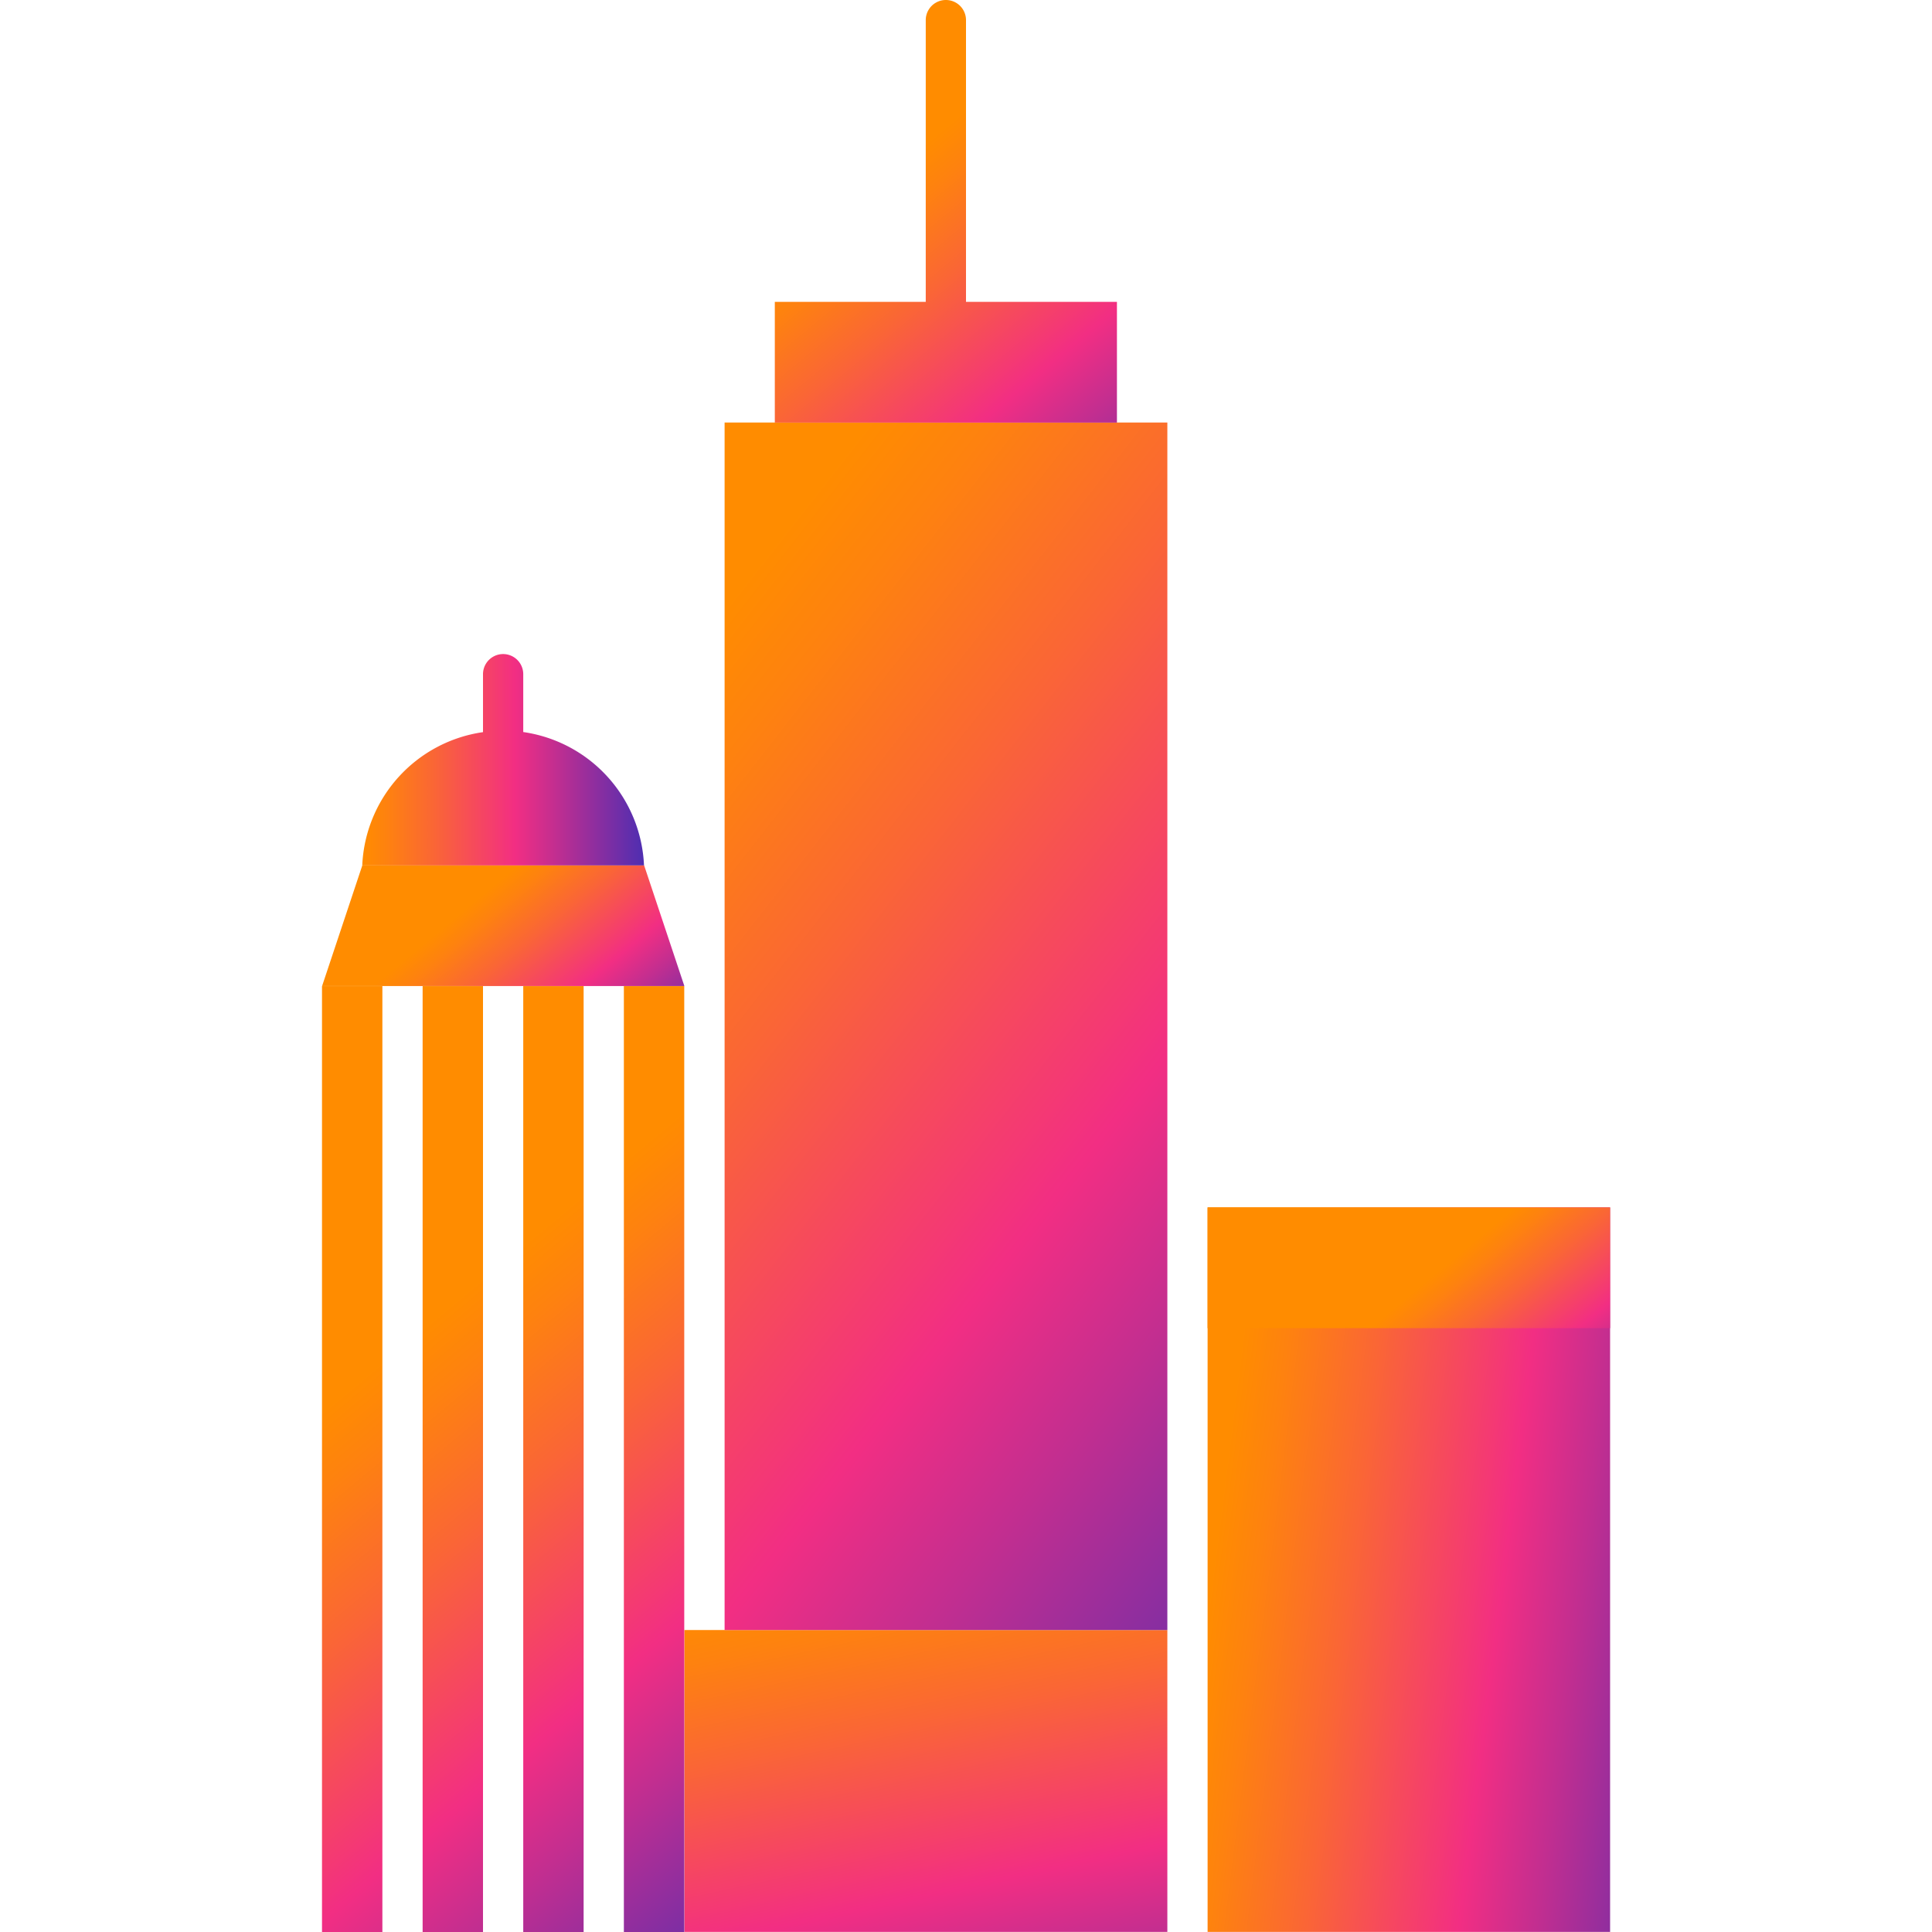<svg viewBox="0 0 192 192" xmlns="http://www.w3.org/2000/svg" xmlns:xlink="http://www.w3.org/1999/xlink"><linearGradient id="a" gradientUnits="userSpaceOnUse" x1="120.82" x2="184.15" y1="153.57" y2="161.57"><stop offset="0" stop-color="#ff8c00"/><stop offset=".07" stop-color="#fe820f"/><stop offset=".21" stop-color="#fa6635"/><stop offset=".4" stop-color="#f43a72"/><stop offset=".45" stop-color="#f22e83"/><stop offset=".57" stop-color="#c22e90"/><stop offset=".84" stop-color="#4b2eb2"/><stop offset="1" stop-color="#002ec7"/></linearGradient><linearGradient id="b" x1="141.36" x2="160.23" xlink:href="#a" y1="127.62" y2="150.29"/><linearGradient id="c" x1="46.47" x2="65.4" xlink:href="#a" y1="90.14" y2="112.89"/><linearGradient id="d" x1="87.48" x2="102.75" xlink:href="#a" y1="156.05" y2="226.64"/><linearGradient id="e" x1="60.09" x2="168.65" xlink:href="#a" y1="75.46" y2="160.38"/><linearGradient id="f" x1="85.1" x2="120.33" xlink:href="#a" y1="19.94" y2="62.27"/><linearGradient id="g" x1="40.3" x2="95.64" xlink:href="#a" y1="133.32" y2="199.82"/><linearGradient id="h" x1="36.04" x2="69.64" xlink:href="#a" y1="75.49" y2="75.49"/><path d="m120.01 119.99h40v72h-40z" fill="url(#a)"/><path d="m120.01 119.99h40v12h-40z" fill="url(#b)"/><path d="m68.01 97.99h-36l4-12h28z" fill="url(#c)"/><path d="m68.01 161.99h48v30h-48z" fill="url(#d)"/><path d="m72.01 41.99h44v120h-44z" fill="url(#e)"/><path d="m96 30v-28a2 2 0 1 0 -4 0v28h-15v12h34v-12z" fill="url(#f)"/><path d="m32 192h6v-94h-6zm10 0h6v-94h-6zm10 0h6v-94h-6zm10-94v94h6v-94z" fill="url(#g)"/><path d="m64 86a14 14 0 0 0 -12-13.25v-5.75a2 2 0 0 0 -4 0v5.76a14 14 0 0 0 -12 13.24z" fill="url(#h)"/><path d="m.01-.01h192v192h-192z" fill="none"/></svg>